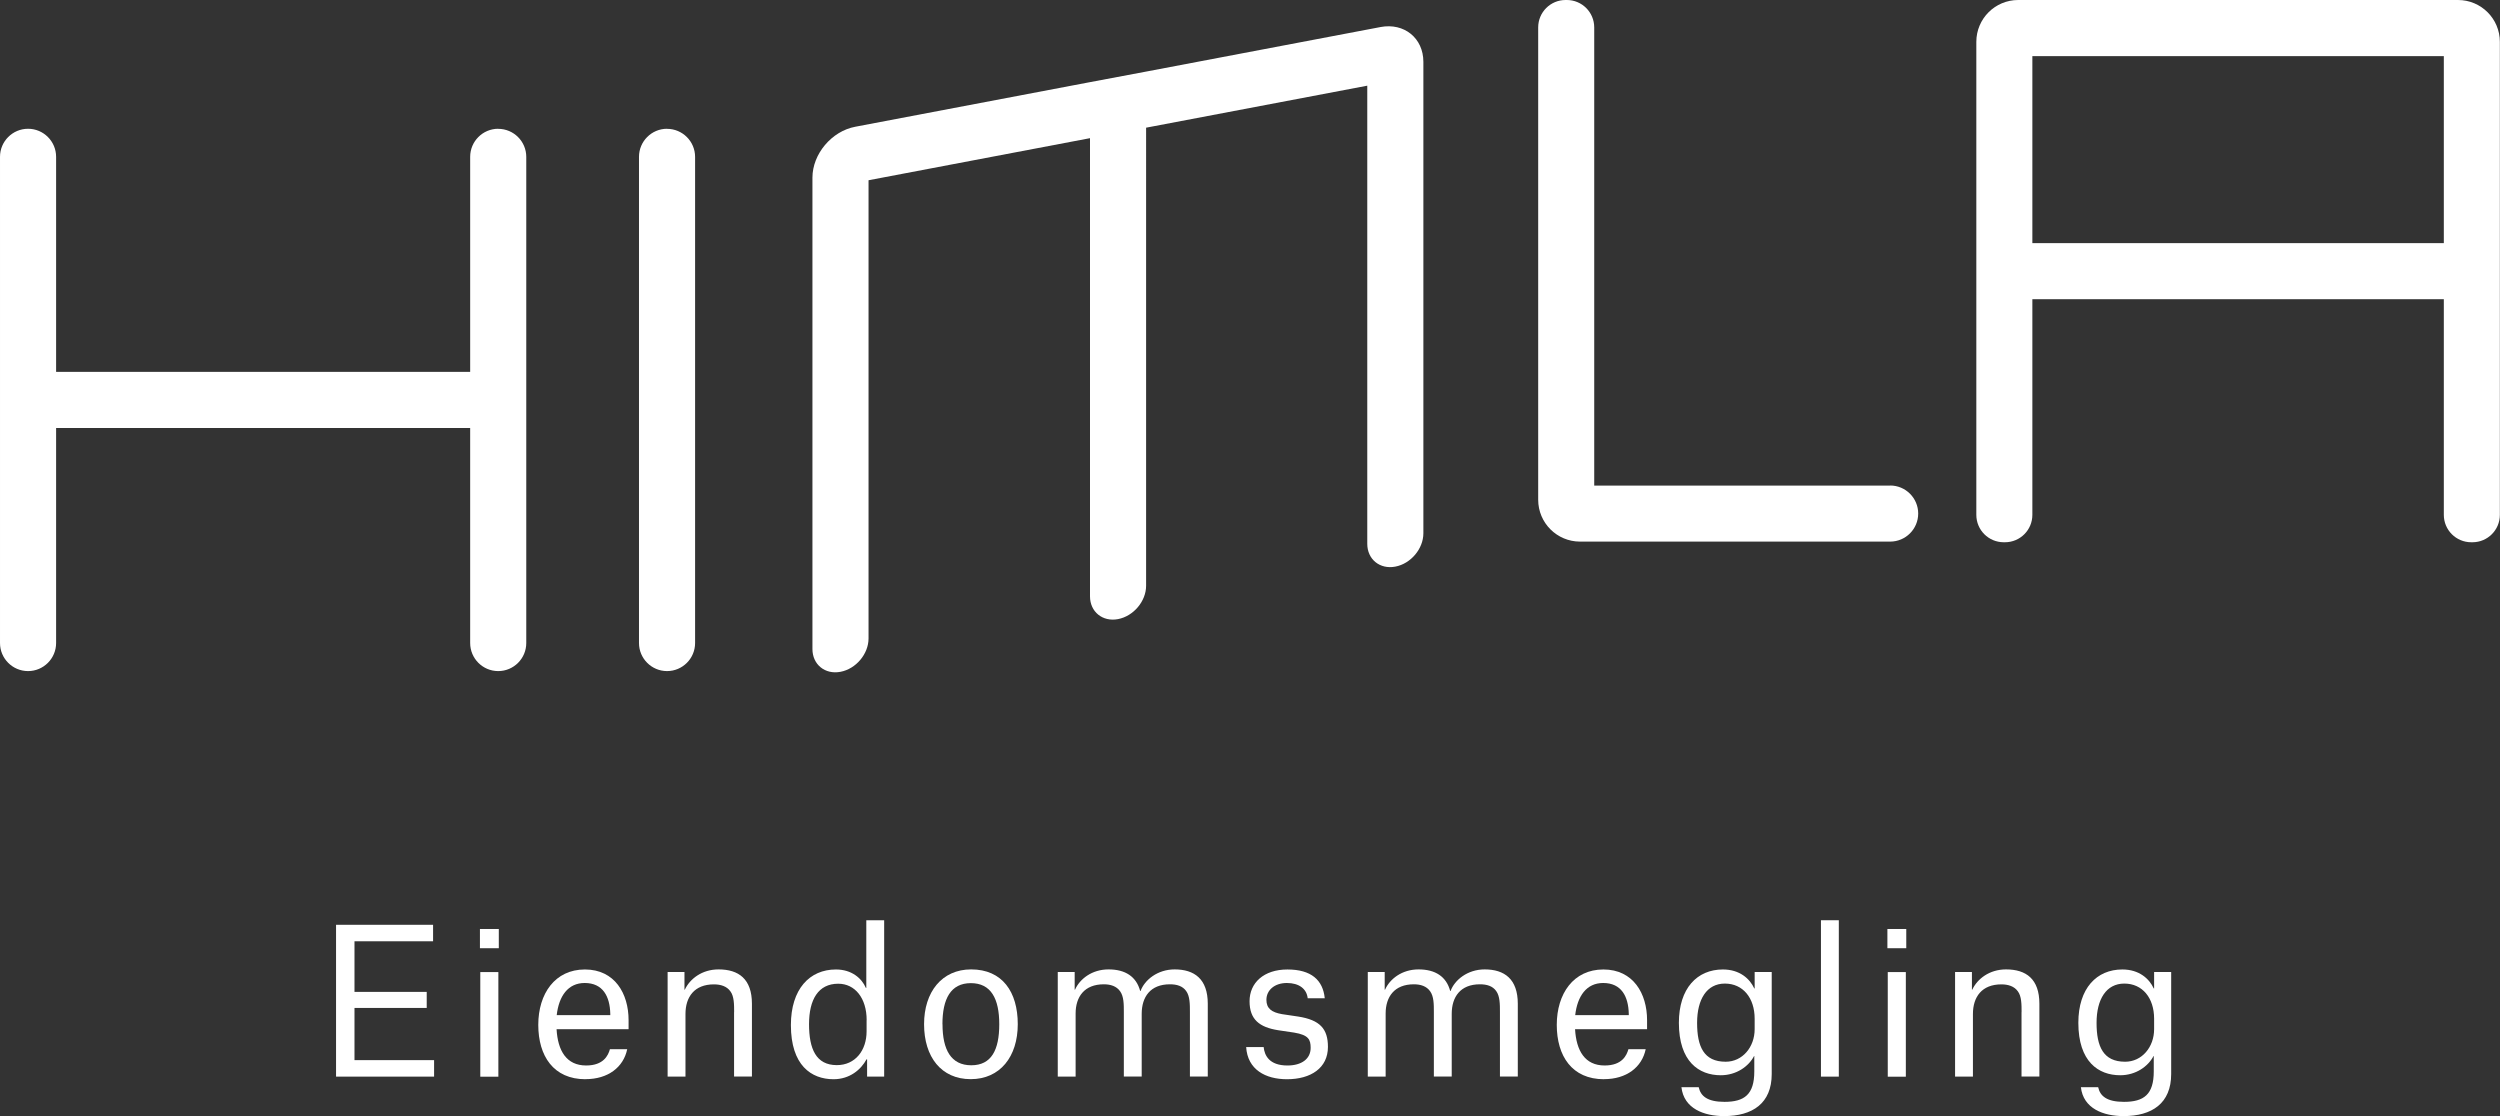 <?xml version="1.0" encoding="UTF-8"?>
<svg id="Layer_1" data-name="Layer 1" xmlns="http://www.w3.org/2000/svg" viewBox="0 0 345.78 154.37">
  <rect x="0" y="0" width="345.78" height="154.37" fill="#333333" stroke="none"/>
  <defs>
    <style>
      .cls-1 {
        fill: #fff;
      }
    </style>
  </defs>
  <g>
    <path class="cls-1" d="m92.26,17.81c-2.14,0-3.88,1.74-3.88,3.88v67.25c0,2.14,1.74,3.88,3.88,3.88s3.88-1.74,3.88-3.88V21.7c0-2.14-1.74-3.88-3.88-3.88Z"/>
    <path class="cls-1" d="m68.91,17.81h0c-2.14,0-3.88,1.74-3.88,3.88v29.74H7.76v-29.74c0-2.14-1.74-3.88-3.88-3.88s-3.88,1.74-3.88,3.88v67.25c0,2.14,1.74,3.88,3.88,3.88s3.88-1.74,3.88-3.88v-29.74h57.27v29.74c0,2.14,1.74,3.88,3.88,3.88h0c2.14,0,3.88-1.74,3.88-3.88V21.7c0-2.14-1.74-3.88-3.88-3.88Z"/>
    <path class="cls-1" d="m190.95,3.74l-32.42,6.16-7.76,1.46-32.47,6.17c-3.27.61-5.93,3.77-5.93,7.04v65.2c0,2.14,1.74,3.56,3.88,3.15,2.14-.4,3.88-2.47,3.88-4.61V24.93l30.63-5.82v63.37c0,2.14,1.74,3.56,3.88,3.15s3.88-2.47,3.88-4.61V17.66l30.59-5.81v63.37c0,2.14,1.74,3.56,3.88,3.15,2.14-.4,3.88-2.47,3.88-4.61V8.55c0-3.27-2.65-5.43-5.93-4.81Z"/>
    <path class="cls-1" d="m261.43,67.16h-40.93V3.79c0-2.1-1.7-3.79-3.79-3.79h-.17c-2.1,0-3.79,1.7-3.79,3.79v65.33c0,3.2,2.59,5.79,5.79,5.79h42.89c2.14,0,3.88-1.74,3.88-3.88s-1.74-3.88-3.88-3.88Z"/>
    <path class="cls-1" d="m339.98,0h-60.84c-3.2,0-5.79,2.59-5.79,5.79v65.42c0,2.1,1.7,3.79,3.79,3.79h.17c2.1,0,3.79-1.7,3.79-3.79v-29.83s56.91,0,56.91,0v29.83c0,2.1,1.7,3.79,3.79,3.79h.17c2.1,0,3.79-1.7,3.79-3.79V5.79c0-3.2-2.59-5.79-5.79-5.79Zm-1.97,33.63h-56.91V7.76h56.91v25.87Z"/>
  </g>
  <g>
    <path class="cls-1" d="m46.48,127.91h13.42v2.28h-10.87v7h9.99v2.22h-9.99v7.22h11.01v2.28h-13.56v-21Z"/>
    <path class="cls-1" d="m66.38,128.49h2.61v2.66h-2.61v-2.66Zm.05,5.96h2.5v14.47h-2.5v-14.47Z"/>
    <path class="cls-1" d="m80.98,149.27c-4.42,0-6.53-3.21-6.53-7.52s2.31-7.66,6.45-7.66,6.04,3.35,6.04,7v1.26h-9.96c.17,2.99,1.37,5.02,4.09,5.02,2.42,0,3.05-1.4,3.29-2.25h2.39c-.52,2.5-2.66,4.14-5.76,4.14Zm3.43-9.03c-.05-2.42-1.02-4.28-3.54-4.28-2.31,0-3.57,1.81-3.87,4.45h7.41v-.17Z"/>
    <path class="cls-1" d="m101.54,139.99c0-1.04,0-2.2-.52-2.88-.49-.69-1.32-.96-2.28-.96-2.69,0-3.93,1.73-3.93,4.09v8.67h-2.47v-14.47h2.33v2.44h.05c.69-1.48,2.36-2.8,4.67-2.8,2.77,0,4.61,1.32,4.61,4.75v10.07h-2.47v-8.92Z"/>
    <path class="cls-1" d="m122.29,148.91h-2.36v-2.39h-.08c-.77,1.43-2.33,2.75-4.56,2.75-3.08,0-5.9-1.92-5.9-7.49,0-4.97,2.58-7.69,6.23-7.69,2.17,0,3.57,1.21,4.14,2.55h.06v-9.36h2.47v21.63Zm-2.42-7.8c0-3.07-1.62-5.05-3.93-5.05-2.77,0-4.04,2.2-4.04,5.6s.96,5.66,3.84,5.66c2.55,0,4.12-2.03,4.12-4.67v-1.54Z"/>
    <path class="cls-1" d="m127.81,141.66c0-4.47,2.47-7.58,6.51-7.58,4.31,0,6.45,3.1,6.45,7.58s-2.44,7.6-6.51,7.6-6.45-3.07-6.45-7.6Zm2.55,0c0,3.54,1.18,5.68,3.98,5.68s3.87-2.14,3.87-5.68-1.15-5.68-3.93-5.68-3.93,2.17-3.93,5.68Z"/>
    <path class="cls-1" d="m146.31,134.44h2.33v2.44h.05c.66-1.48,2.33-2.8,4.64-2.8s3.84.99,4.37,2.99h.05c.55-1.51,2.33-2.99,4.72-2.99,2.72,0,4.58,1.32,4.58,4.75v10.07h-2.47v-8.95c0-1.04,0-2.17-.52-2.88-.49-.69-1.29-.93-2.25-.93-2.69,0-3.9,1.73-3.9,4.09v8.67h-2.47v-8.95c0-1.04,0-2.14-.52-2.85-.49-.69-1.29-.96-2.25-.96-2.69,0-3.9,1.73-3.9,4.04v8.73h-2.47v-14.47Z"/>
    <path class="cls-1" d="m180.87,138.07c-.14-1.29-1.18-2.11-2.88-2.11s-2.83.99-2.83,2.33c0,1.18.71,1.73,2.17,1.98l2.22.33c3.02.47,4.12,1.7,4.12,4.2,0,2.91-2.36,4.47-5.66,4.47-2.99,0-5.46-1.34-5.65-4.45h2.42c.11,1.12.74,2.55,3.29,2.55,1.98,0,3.21-.93,3.21-2.44,0-1.15-.3-1.78-2.28-2.11l-2.22-.33c-2.58-.41-3.95-1.48-3.95-4.01s1.95-4.39,5.24-4.39,4.91,1.46,5.16,3.98h-2.36Z"/>
    <path class="cls-1" d="m189.19,134.44h2.33v2.44h.05c.66-1.48,2.33-2.8,4.64-2.8s3.84.99,4.37,2.99h.05c.55-1.51,2.33-2.99,4.72-2.99,2.72,0,4.58,1.32,4.58,4.75v10.07h-2.47v-8.95c0-1.04,0-2.17-.52-2.88-.49-.69-1.29-.93-2.25-.93-2.69,0-3.9,1.73-3.9,4.09v8.67h-2.47v-8.95c0-1.04,0-2.14-.52-2.85-.49-.69-1.29-.96-2.25-.96-2.69,0-3.9,1.73-3.9,4.04v8.73h-2.47v-14.47Z"/>
    <path class="cls-1" d="m221.85,149.27c-4.42,0-6.53-3.21-6.53-7.52s2.31-7.66,6.45-7.66,6.04,3.35,6.04,7v1.26h-9.96c.17,2.99,1.37,5.02,4.09,5.02,2.42,0,3.05-1.4,3.29-2.25h2.39c-.52,2.5-2.66,4.14-5.76,4.14Zm3.43-9.03c-.05-2.42-1.02-4.28-3.54-4.28-2.31,0-3.57,1.81-3.87,4.45h7.41v-.17Z"/>
    <path class="cls-1" d="m232.56,150.37h2.39c.27,1.24,1.21,2.03,3.57,2.03,2.75,0,4.12-1.02,4.12-4.2v-2.14h-.03c-.74,1.43-2.44,2.66-4.61,2.66-3.02,0-5.79-1.89-5.79-7.25,0-4.78,2.53-7.38,6.09-7.38,2.33,0,3.73,1.29,4.34,2.63h.05v-2.28h2.36v14.11c0,4.06-2.66,5.82-6.59,5.82-2.75,0-5.57-1.02-5.9-4.01Zm10.13-9.47c0-2.88-1.62-4.86-4.12-4.86s-3.84,2.17-3.84,5.43.91,5.38,3.95,5.38c2.33,0,4.01-2.03,4.01-4.5v-1.46Z"/>
    <path class="cls-1" d="m251.86,127.28h2.47v21.63h-2.47v-21.63Z"/>
    <path class="cls-1" d="m261.05,128.49h2.61v2.66h-2.61v-2.66Zm.05,5.96h2.5v14.47h-2.5v-14.47Z"/>
    <path class="cls-1" d="m279.61,139.99c0-1.04,0-2.2-.52-2.88-.49-.69-1.32-.96-2.28-.96-2.69,0-3.93,1.73-3.93,4.09v8.67h-2.47v-14.47h2.33v2.44h.05c.69-1.48,2.36-2.8,4.67-2.8,2.77,0,4.61,1.32,4.61,4.75v10.07h-2.47v-8.92Z"/>
    <path class="cls-1" d="m287.81,150.37h2.39c.27,1.24,1.21,2.03,3.57,2.03,2.75,0,4.12-1.02,4.12-4.2v-2.14h-.03c-.74,1.43-2.44,2.66-4.61,2.66-3.02,0-5.79-1.89-5.79-7.25,0-4.78,2.53-7.38,6.09-7.38,2.33,0,3.73,1.29,4.34,2.63h.05v-2.28h2.36v14.11c0,4.06-2.66,5.82-6.59,5.82-2.75,0-5.57-1.02-5.9-4.01Zm10.13-9.47c0-2.88-1.62-4.86-4.12-4.86s-3.84,2.17-3.84,5.43.91,5.38,3.95,5.38c2.33,0,4.01-2.03,4.01-4.5v-1.46Z"/>
  </g>
</svg>